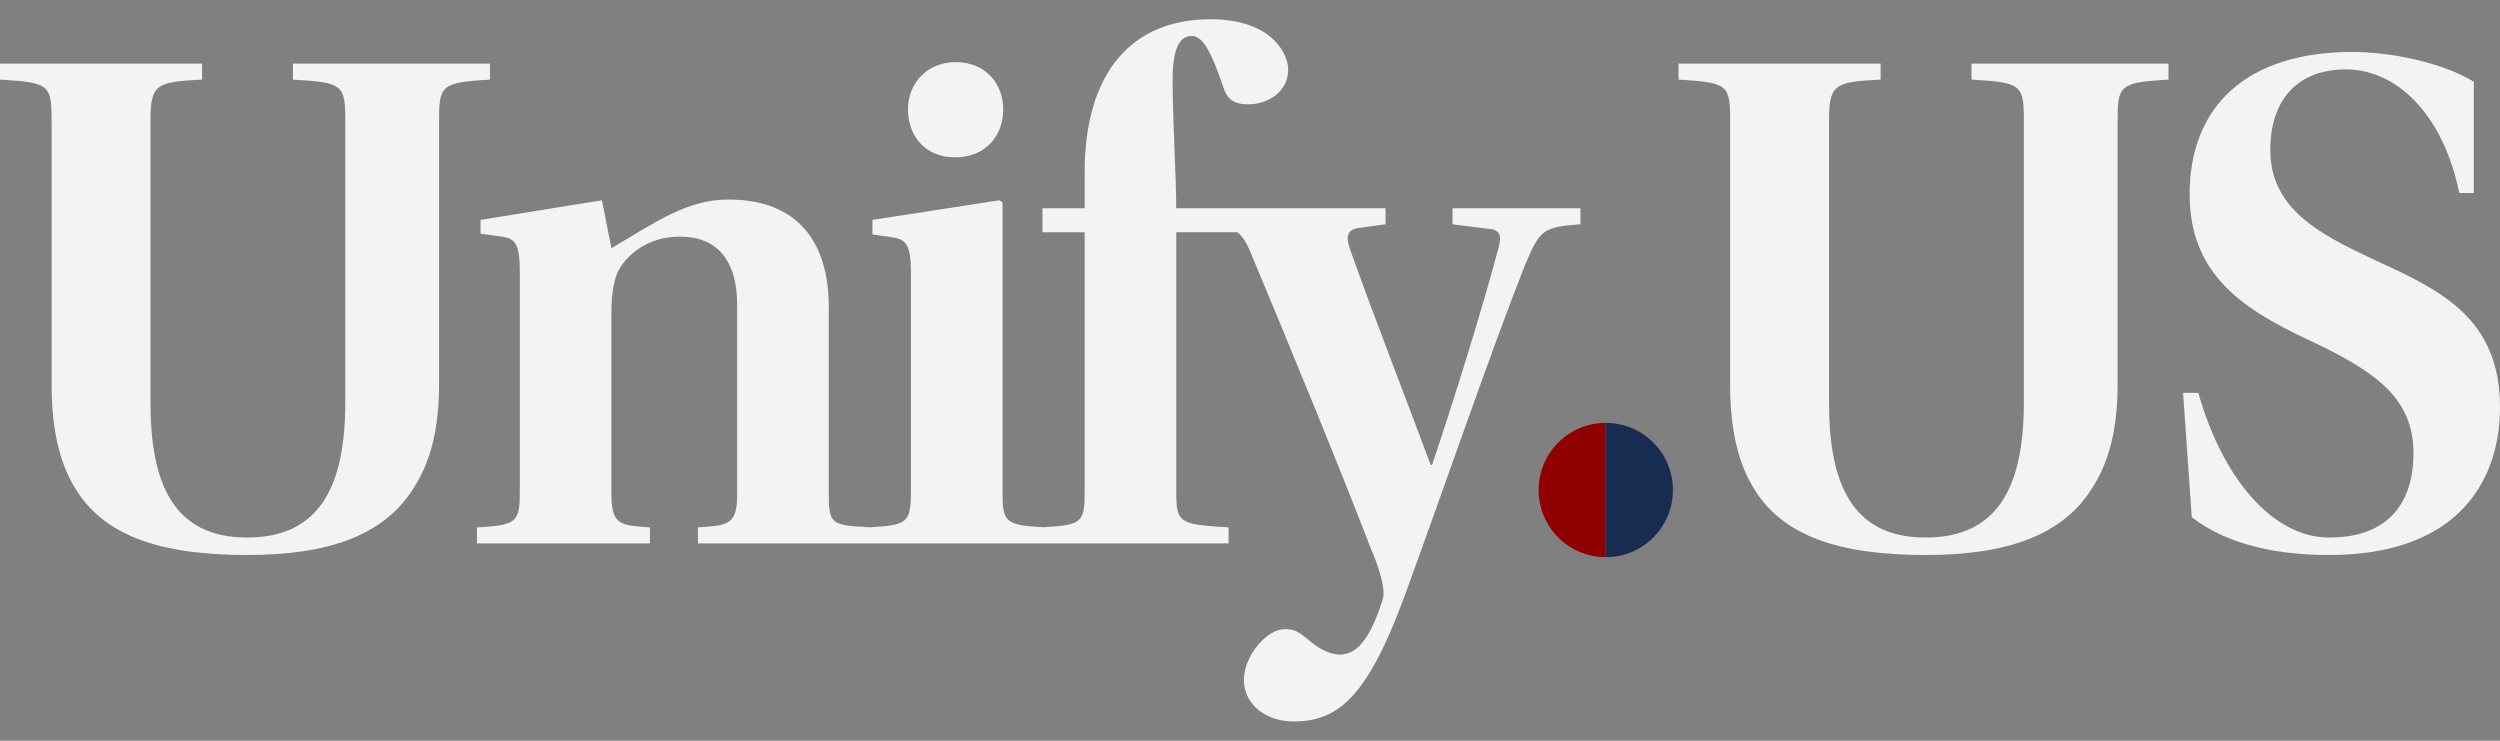 <?xml version="1.0" encoding="UTF-8"?> <svg xmlns="http://www.w3.org/2000/svg" width="108" height="32" viewBox="0 0 108 32" fill="none"><rect x="0" y="0" width="108" height="32" fill="#808080" stroke="none"/><path d="M69.37 24.07C67.767 24.07 66.469 22.771 66.469 21.169C66.469 19.566 67.767 18.268 69.37 18.268V24.07Z" fill="#900001"></path><path d="M69.37 24.07V18.268C70.973 18.268 72.271 19.566 72.271 21.169C72.271 22.771 70.973 24.07 69.37 24.07Z" fill="#182C52"></path><path d="M21.166 2.748H12.656V3.439C14.822 3.564 14.916 3.658 14.916 5.228V17.381C14.916 20.898 13.88 23.222 10.677 23.222C7.473 23.222 6.501 20.867 6.501 17.381V5.228C6.501 3.658 6.72 3.533 8.73 3.439V2.748H0V3.439C2.135 3.564 2.23 3.658 2.23 5.228V16.628C2.23 18.449 2.544 19.894 3.171 20.961C4.428 23.191 7.003 23.976 10.677 23.976C14.132 23.976 16.675 23.159 17.962 20.93C18.621 19.863 18.967 18.45 18.967 16.628V5.259C18.967 3.689 19.03 3.564 21.166 3.438V2.747V2.748Z" fill="#F5F3F2"></path><path d="M41.266 6.798C42.554 6.798 43.339 5.887 43.339 4.726C43.339 3.626 42.585 2.685 41.297 2.685C40.01 2.685 39.225 3.626 39.225 4.726C39.225 5.887 39.978 6.798 41.266 6.798Z" fill="#F5F3F2"></path><path d="M62.747 9.688L64.222 9.876C64.757 9.907 64.913 10.095 64.725 10.755C64.034 13.33 62.872 17.099 61.867 20.082H61.804C60.768 17.287 59.292 13.518 58.318 10.755C58.13 10.19 58.192 9.907 58.727 9.844L59.857 9.688V8.997H50.813C50.813 7.647 50.656 5.134 50.656 3.439C50.656 1.9 51.065 1.554 51.473 1.554C51.944 1.554 52.29 2.151 52.823 3.689C52.98 4.224 53.231 4.506 53.922 4.506C54.77 4.506 55.65 3.972 55.65 2.998C55.65 2.401 55.022 0.832 52.29 0.832C48.898 0.832 46.857 3.124 46.857 7.458V8.997H45.035V10.033H46.857V21.275C46.857 22.57 46.732 22.684 45.068 22.777C43.433 22.684 43.309 22.569 43.309 21.244V8.745L43.183 8.651L37.688 9.499V10.127L38.566 10.253C39.132 10.347 39.351 10.566 39.351 11.76V21.244C39.351 22.578 39.196 22.686 37.59 22.779C35.928 22.688 35.803 22.67 35.803 21.338V13.268C35.803 10.441 34.453 8.62 31.469 8.62C29.679 8.62 28.329 9.594 26.413 10.724L26.005 8.652L20.76 9.5V10.097L21.702 10.223C22.267 10.317 22.456 10.537 22.456 11.792V21.214C22.456 22.564 22.33 22.69 20.604 22.784V23.474H28.078V22.784C26.852 22.69 26.413 22.721 26.413 21.371V13.457C26.413 12.798 26.507 12.138 26.696 11.73C27.104 10.945 28.046 10.222 29.365 10.222C30.967 10.222 31.845 11.226 31.845 13.174V21.37C31.845 22.72 31.406 22.689 30.15 22.783V23.474H53.075V22.783C50.971 22.657 50.815 22.595 50.815 21.307V10.032H53.449C53.686 10.208 53.867 10.502 54.081 11.038C55.745 15.026 57.88 20.207 59.231 23.724C59.483 24.29 59.89 25.42 59.734 25.891C59.137 27.807 58.508 28.278 57.881 28.278C57.411 28.278 56.876 27.963 56.499 27.619C56.06 27.273 55.934 27.179 55.495 27.179C54.741 27.179 53.736 28.31 53.736 29.378C53.736 30.446 54.71 31.168 55.871 31.168C57.724 31.168 59.012 30.227 60.613 25.924C62.341 21.214 64.413 15.153 65.857 11.51C66.517 9.94 66.611 9.814 68.275 9.688V8.998H62.749V9.688L62.747 9.688Z" fill="#F5F3F2"></path><path d="M85.169 3.439C87.335 3.564 87.43 3.658 87.43 5.228V17.381C87.43 20.898 86.394 23.222 83.19 23.222C79.987 23.222 79.013 20.867 79.013 17.381V5.228C79.013 3.658 79.234 3.533 81.243 3.439V2.748H72.513V3.439C74.648 3.564 74.743 3.658 74.743 5.228V16.628C74.743 18.449 75.057 19.894 75.684 20.961C76.94 23.191 79.516 23.976 83.189 23.976C86.644 23.976 89.188 23.159 90.475 20.93C91.134 19.863 91.48 18.45 91.48 16.628V5.259C91.48 3.689 91.542 3.564 93.678 3.438V2.747H85.168V3.438L85.169 3.439Z" fill="#F5F3F2"></path><path d="M102.442 11.164C100.244 10.127 98.077 9.029 98.077 6.484C98.077 4.224 99.333 2.998 101.343 2.998C103.541 2.998 105.55 4.946 106.241 8.337H106.87V3.533C105.488 2.685 103.259 2.245 101.625 2.245C97.009 2.245 94.591 4.631 94.591 8.4C94.591 12.168 97.354 13.581 100.181 14.9C102.693 16.125 104.263 17.255 104.263 19.579C104.263 21.558 103.322 23.222 100.621 23.222C98.171 23.222 96.004 20.647 94.968 16.973H94.309L94.685 22.343C96.35 23.631 98.611 23.975 100.621 23.975C106.273 23.975 108 20.678 108 17.6C108 13.643 105.299 12.482 102.442 11.163V11.164Z" fill="#F5F3F2"></path></svg> 